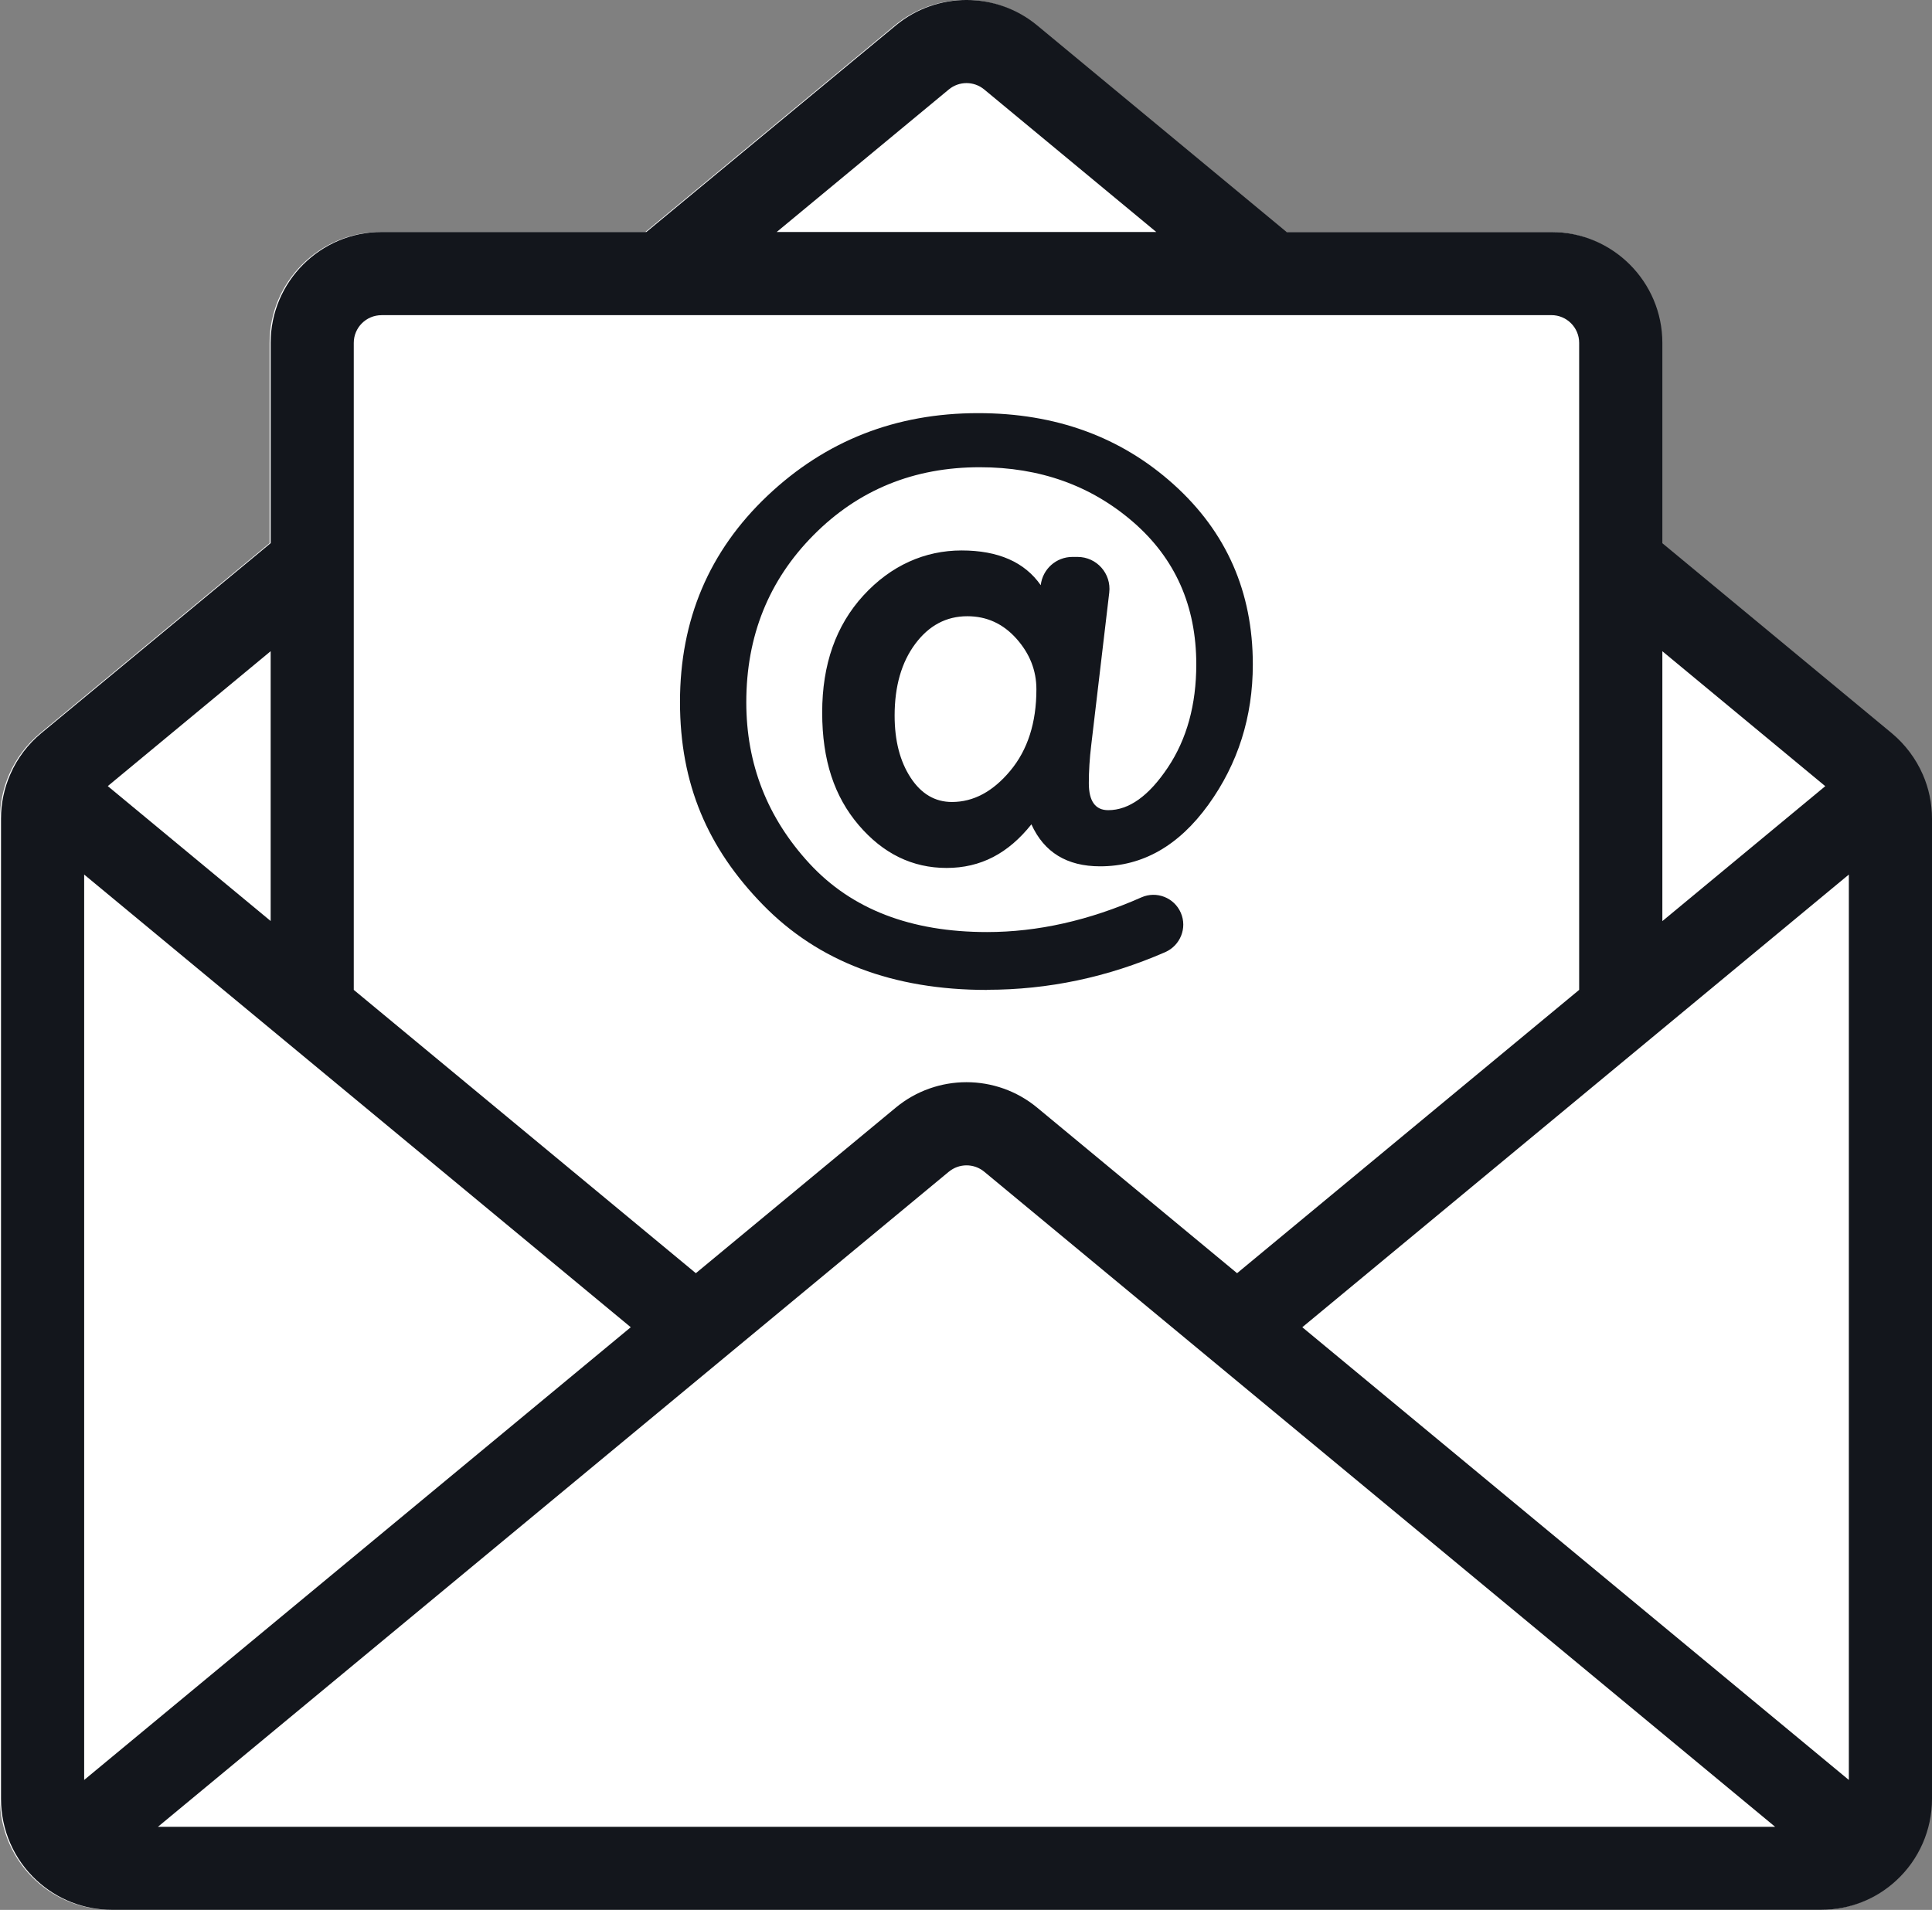 <?xml version="1.0" encoding="UTF-8"?><svg xmlns="http://www.w3.org/2000/svg" viewBox="0 0 418.22 413.51"><rect x="0" y="0" width="418.22" height="413.51" fill="#808080" stroke="none"/><defs><style>.cls-1{fill:#fff;}.cls-2{fill:#13161c;}</style></defs><g id="Ebene_2"><line class="cls-1" x1="18.22" y1="189.35" x2="136.53" y2="287.36"/><line class="cls-1" x1="136.53" y1="287.36" x2="18.22" y2="385.37"/><path class="cls-1" d="m415.99,167.65c-1.49-3.4-3.78-6.46-6.67-8.88l-49.69-41.16v-43.37c0-13.23-10.77-24-24-24h-57.33L224.31,5.51c-8.87-7.35-21.75-7.35-30.63,0l-53.99,44.72h-57.33c-13.23,0-24,10.77-24,24v43.37l-49.67,41.15c-2.87,2.37-5.19,5.44-6.68,8.87-1.34,3.05-2.02,6.29-2.02,9.62v212.26c0,6.68,2.81,13.1,7.69,17.6,4.44,4.12,10.23,6.4,16.31,6.4h370c6.08,0,11.87-2.27,16.28-6.37,4.91-4.52,7.72-10.95,7.72-17.63v-212.26c0-3.33-.68-6.56-2.01-9.6Z"/></g><g id="Layer_2"><path class="cls-2" d="m416.21,167.65c-1.49-3.4-3.78-6.46-6.67-8.88l-49.69-41.16v-43.37c0-13.23-10.77-24-24-24h-57.33L224.53,5.51c-8.87-7.35-21.75-7.35-30.62,0l-53.99,44.72h-57.33c-13.23,0-24,10.77-24,24v43.37l-49.67,41.15c-2.87,2.37-5.19,5.44-6.68,8.87-1.34,3.05-2.02,6.29-2.02,9.62v212.26c0,6.68,2.81,13.1,7.69,17.6,4.44,4.12,10.23,6.4,16.31,6.4h370c6.08,0,11.87-2.27,16.28-6.37,4.91-4.52,7.72-10.95,7.72-17.63v-212.26c0-3.33-.68-6.56-2.01-9.6Zm-279.67,119.71l-118.32,98.02v-196.03l118.32,98.01Zm68.86-33.67c2.22-1.84,5.44-1.84,7.66,0l171.2,141.83H34.19l171.2-141.83Zm76.51,33.67l118.31-98.01v196.03l-118.31-98.02Zm113.21-117.15l-35.27,29.22v-58.43l35.27,29.22ZM205.39,19.37c2.22-1.84,5.44-1.84,7.66,0l37.25,30.86h-82.17l37.26-30.86Zm-122.8,48.86h253.25c3.31,0,6,2.69,6,6v140.09l-74.05,61.34-43.27-35.84c-8.87-7.35-21.75-7.35-30.62,0l-43.27,35.84-74.05-61.34V74.24c0-3.31,2.69-6,6-6Zm-24,131.18l-35.26-29.21,35.26-29.21v58.43Z"/><path class="cls-2" d="m213.68,214.3c13.23,0,26.08-2.71,38.53-8.14,3.29-1.43,4.83-5.24,3.4-8.53-1.42-3.28-5.25-4.79-8.53-3.34-11.33,5.01-22.46,7.51-33.41,7.51-16.5,0-29.31-4.94-38.43-14.82-9.12-9.88-13.69-21.53-13.69-34.93,0-14.34,4.85-26.41,14.56-36.2,9.71-9.79,21.7-14.69,35.98-14.69,13,0,24.06,3.95,33.19,11.85,9.12,7.9,13.68,18.18,13.68,30.83,0,8.74-2.05,16.19-6.16,22.34-4.11,6.15-8.41,9.23-12.9,9.23-2.8,0-4.2-1.95-4.2-5.86,0-2.62.17-5.36.52-8.22l3.9-33.03c.48-4.11-2.72-7.72-6.86-7.72h-1.11c-3.51,0-6.46,2.63-6.86,6.12-3.5-5.01-9.21-7.52-17.14-7.52s-15.3,3.25-21.25,9.75c-5.95,6.5-8.92,14.94-8.92,25.32s2.64,18.22,7.91,24.4c5.28,6.18,11.62,9.27,19.02,9.27s13.35-3.15,18.36-9.44c2.74,6.06,7.7,9.09,14.87,9.09,9.21,0,17.02-4.45,23.44-13.34,6.41-8.89,9.62-19.02,9.62-30.39,0-15.68-5.71-28.67-17.14-38.96-11.43-10.29-25.53-15.43-42.32-15.43-17.84,0-33.05,5.98-45.65,17.93-12.59,11.95-18.89,26.82-18.89,44.6s5.99,31.67,17.97,43.94c11.98,12.27,28.14,18.41,48.49,18.41Zm5.03-47.44c-3.76,4.52-7.97,6.78-12.64,6.78-3.67,0-6.66-1.76-8.96-5.29-2.3-3.53-3.45-8-3.45-13.42,0-6.35,1.49-11.53,4.46-15.52,2.97-3.99,6.73-5.99,11.28-5.99,4.2,0,7.74,1.62,10.62,4.85,2.89,3.24,4.33,6.89,4.33,10.97,0,7.23-1.88,13.1-5.64,17.62Z"/></g></svg>